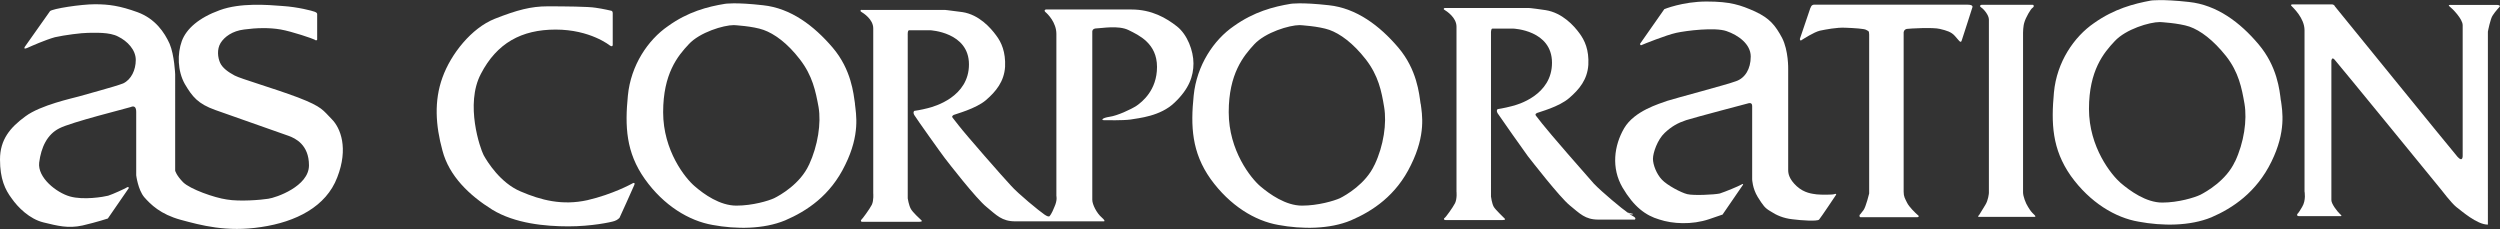 <?xml version="1.0" encoding="UTF-8"?><svg id="_レイヤー_2" xmlns="http://www.w3.org/2000/svg" viewBox="0 0 229.06 20.99"><rect x="0" y="0" width="229.06" height="20.99" fill="#333333" stroke="none"/><defs><style>.cls-1{fill:#fff;stroke-width:0px;}</style></defs><g id="_デザイン"><path class="cls-1" d="m4.57,1.04l-2.29,3.24s-.2.29.22.11c.4-.18,1.64-.73,2.53-.98.89-.2,2.46-.4,3.04-.4.58,0,1.98-.09,2.77.35.82.4,1.6,1.2,1.6,2.13,0,.93-.42,1.8-1.15,2.15-.78.31-3.57,1.04-4.08,1.2-.51.15-3.49.78-4.88,1.82C.93,11.68,0,12.79,0,14.61c0,1.79.47,2.77,1.07,3.57.57.82,1.64,1.89,2.92,2.2,1.29.31,2.24.57,3.57.28,1.33-.31,2.32-.64,2.32-.64l1.93-2.8s-.04-.15-.2-.04c-.13.09-1.28.62-1.7.75-.42.11-2.26.42-3.5.07-1.24-.35-2.99-1.73-2.82-3.11.18-1.4.73-2.57,1.84-3.13,1.06-.56,6.22-1.84,6.54-1.95.33-.15.51,0,.51.44s0,5.81,0,5.81c0,0,.16,1.31.73,2,.6.68,1.49,1.57,3.35,2.08,1.86.5,4.19,1.15,7.38.66,3.17-.47,5.94-1.86,6.96-4.55,1.04-2.66.31-4.52-.51-5.34-.8-.8-.82-1.11-3.08-1.98-2.29-.86-5.22-1.7-5.81-2.01-.6-.32-1.11-.69-1.33-1.16-.22-.49-.31-1.24.04-1.82.35-.56,1.07-1.11,2.17-1.24,1.11-.15,2.3-.18,3.33,0,1.04.18,2.99.85,3.11.93.11.11.24.06.24,0V1.28s0-.13-.22-.2c-.22-.09-1.55-.44-2.95-.53-1.4-.11-3.86-.31-5.75.38-1.91.69-3.06,1.7-3.48,2.83-.42,1.16-.4,2.73.27,3.93.69,1.17,1.2,1.82,2.8,2.39,1.57.56,6.12,2.15,6.72,2.37.6.22,1.86.8,1.86,2.7,0,1.93-3.04,2.97-3.73,3.06-.67.11-2.62.27-3.79.07-1.15-.16-3.37-.95-4.01-1.58-.63-.64-.73-1.06-.73-1.06V6.81s-.07-1.77-.51-2.8c-.47-1.04-1.31-2.29-2.93-2.89-1.63-.59-2.63-.73-3.92-.73-1.24,0-3.9.4-4.12.64Z"/><path class="cls-1" d="m55.88,4.17s-1.79-1.46-4.97-1.46c-3.13,0-5.39,1.24-6.85,4.06-1.47,2.79-.06,6.85.25,7.44.33.6,1.53,2.55,3.39,3.33,1.86.8,3.81,1.31,6.12.8,2.33-.54,4.08-1.51,4.08-1.51,0,0,.33-.22.22.11-.13.33-1.36,3.02-1.36,3.02,0,0-.18.2-.46.29-.31.11-2.11.49-4.22.49-2.13,0-4.9-.26-6.98-1.53-2.1-1.31-3.95-3.08-4.56-5.41-.63-2.3-.78-4.55,0-6.7.78-2.17,2.66-4.52,4.77-5.37,2.08-.82,3.35-1.15,4.87-1.15,1.51,0,3.75.02,4.39.13.66.09,1.46.28,1.46.28,0,0,.11.04.11.2,0,.13,0,2.89,0,2.89,0,0,.03.28-.26.09Z"/><path class="cls-1" d="m78.34,9.51c-.14-.93-.33-3.13-2.05-5.15-1.72-2.01-3.83-3.61-6.38-3.88-2.55-.29-3.48-.13-3.48-.13-1.6.26-3.4.73-5.22,2.04-1.84,1.26-3.41,3.59-3.68,6.36-.28,2.82-.18,5.21,1.55,7.65,1.73,2.44,4.06,3.84,6.21,4.21,2.15.4,4.68.4,6.65-.42,1.98-.85,4.15-2.27,5.5-5.08,1.38-2.79,1-4.63.89-5.61Zm-4.22,5.59c-.8,1.75-2.64,2.79-3.19,3.06-.51.24-1.98.68-3.46.68-1.51,0-2.97-1.04-3.81-1.77-.87-.73-2.9-3.26-2.9-6.79,0-3.52,1.33-5.15,2.35-6.23,1-1.09,3.19-1.75,4.12-1.75,0,0,1.76.09,2.73.44.98.35,2.17,1.19,3.33,2.7,1.15,1.49,1.44,2.9,1.71,4.37.25,1.47-.06,3.53-.87,5.28Z"/><path class="cls-1" d="m130.16,9.51c-.13-.93-.33-3.13-2.04-5.15-1.71-2.01-3.84-3.61-6.36-3.88-2.58-.29-3.5-.13-3.5-.13-1.58.26-3.37.73-5.21,2.04-1.84,1.26-3.4,3.59-3.68,6.36-.29,2.82-.18,5.21,1.55,7.65,1.76,2.44,4.06,3.84,6.21,4.21,2.15.4,4.7.4,6.65-.42,1.98-.85,4.15-2.27,5.5-5.08,1.38-2.79,1.02-4.63.89-5.61Zm-4.22,5.59c-.8,1.75-2.63,2.79-3.17,3.06-.53.24-2,.68-3.48.68-1.48,0-2.95-1.04-3.81-1.77-.86-.73-2.9-3.26-2.9-6.79,0-3.52,1.35-5.15,2.35-6.23,1.02-1.09,3.21-1.75,4.15-1.75,0,0,1.73.09,2.73.44.97.35,2.15,1.19,3.33,2.7,1.15,1.49,1.44,2.9,1.68,4.37.25,1.47-.04,3.53-.87,5.28Z"/><path class="cls-1" d="m208.98,9.22c-.11-.95-.33-3.14-2.04-5.16-1.7-2.02-3.83-3.61-6.38-3.88-2.53-.28-3.48-.13-3.48-.13-1.57.29-3.37.76-5.21,2.06-1.84,1.26-3.42,3.57-3.68,6.36-.26,2.82-.18,5.19,1.55,7.65,1.75,2.44,4.08,3.83,6.21,4.19,2.15.4,4.68.42,6.67-.4,1.95-.84,4.13-2.29,5.5-5.1,1.36-2.77,1-4.63.87-5.59Zm-4.21,5.59c-.79,1.73-2.64,2.77-3.17,3.04-.53.25-2,.71-3.49.71-1.48,0-2.95-1.07-3.81-1.8-.84-.73-2.9-3.26-2.9-6.78,0-3.53,1.36-5.15,2.36-6.21,1.02-1.1,3.19-1.75,4.14-1.75,0,0,1.73.09,2.71.42,1,.35,2.17,1.22,3.35,2.7,1.16,1.48,1.44,2.93,1.69,4.37.25,1.48-.04,3.55-.87,5.3Z"/><path class="cls-1" d="m78.92.89s-.18.09,0,.2c.18.11,1.09.67,1.09,1.51,0,.82,0,15.1,0,15.1,0,0,.06.66-.13,1.06-.2.4-.89,1.33-.95,1.36-.07.04-.09.2.06.2.18,0,5.26,0,5.26,0,0,0,.31,0,.18-.13-.16-.15-.82-.75-.98-1.06-.18-.32-.28-.95-.28-.95V3.22s-.03-.45.13-.45,1.91,0,1.91,0c0,0,3.57.16,3.57,3.13,0,2.97-3.15,3.86-3.77,4.01-.6.16-1.24.25-1.24.25,0,0-.15.11,0,.38.16.28,2.53,3.61,2.8,3.95.25.33,2.88,3.73,3.83,4.48.91.75,1.4,1.31,2.62,1.31,1.19,0,8.09,0,8.09,0,0,0,.28.04-.16-.35-.47-.4-.87-1.2-.87-1.62,0-.4,0-15.44,0-15.44,0,0,0-.27.4-.27s2-.31,2.93.16c.95.47,2.6,1.22,2.6,3.37,0,2.15-1.38,3.21-1.86,3.55-.53.35-1.8.93-2.49,1.02-.71.11-.77.31-.53.31.22,0,1.73.04,2.46-.06.73-.13,2.73-.29,4.03-1.55,1.33-1.26,1.73-2.42,1.73-3.59,0-1.16-.56-2.64-1.51-3.39-.97-.76-2.3-1.55-4.17-1.55s-7.85,0-7.85,0c0,0-.22.06-.03.24.2.16,1,.95,1,2,0,1.02,0,14.85,0,14.85,0,0,.11.36-.18,1-.26.66-.42.81-.42.81,0,0-.04.2-.49-.11-.46-.31-2.42-1.91-3.08-2.66-.69-.73-4.15-4.68-4.77-5.49-.64-.8-.6-.78-.6-.78,0,0-.06-.09.13-.2.2-.09,2.02-.56,2.95-1.35.93-.8,1.67-1.71,1.76-3.06.06-1.35-.33-2.24-.82-2.88-.49-.67-1.55-1.89-3.08-2.13-1.51-.2-1.6-.2-1.6-.2h-7.67Z"/><path class="cls-1" d="m149.63,19.6s-.06.18-.51-.13c-.44-.29-2.39-1.91-3.08-2.64-.66-.73-4.12-4.7-4.74-5.5-.64-.8-.6-.78-.6-.78,0,0-.07-.11.13-.2.2-.09,2.01-.55,2.95-1.37.93-.8,1.66-1.69,1.75-3.04.07-1.38-.33-2.24-.82-2.9-.49-.67-1.55-1.86-3.08-2.11-1.5-.22-1.6-.2-1.6-.2h-7.67s-.18.09,0,.18c.18.11,1.09.69,1.09,1.53,0,.82,0,15.1,0,15.1,0,0,.07.64-.13,1.07-.2.4-.88,1.33-.95,1.35-.09.03-.11.2.07.2s5.25,0,5.25,0c0,0,.31,0,.18-.13-.15-.16-.82-.78-1-1.07-.18-.31-.26-.95-.26-.95V3.04s-.02-.42.13-.42h1.91s3.55.13,3.55,3.13c0,2.97-3.15,3.86-3.74,3.99-.6.16-1.24.26-1.24.26,0,0-.16.11,0,.38.16.26,2.53,3.61,2.77,3.93.26.33,2.9,3.74,3.83,4.5.93.76,1.42,1.31,2.62,1.31h3.35s.16-.11-.09-.27c-.26-.13-.56-.37-.56-.37"/><path class="cls-1" d="m152.49.84l-2.22,3.17s0,.2.16.11c.15-.07,2.24-.91,3.15-1.11.91-.2,3.55-.53,4.61-.16,1.06.36,2.22,1.18,2.22,2.33s-.53,1.98-1.35,2.26c-.85.32-5.52,1.55-6.3,1.8-.73.27-3.01.91-3.95,2.51-.93,1.6-1.19,3.64-.15,5.43,1.04,1.77,2.13,2.57,3.37,2.93,1.2.4,2.97.51,4.57-.03,1.6-.53,1.24-.44,1.24-.44l1.86-2.71s.07-.15-.15-.02c-.2.13-1.48.66-1.98.82-.51.11-2.41.2-2.97.06-.56-.13-1.86-.82-2.33-1.33-.49-.51-.82-1.36-.82-1.91,0-.56.42-1.76,1.07-2.37.64-.6,1.19-.91,1.97-1.17.78-.25,5.72-1.55,5.72-1.55,0,0,.33-.11.33.25,0,.4,0,6.72,0,6.72,0,0,.02.82.51,1.62.51.8.64,1,1.17,1.31.53.35,1.17.64,2.01.73.82.11,2.29.2,2.44.03.15-.16,1.57-2.29,1.57-2.29,0,0,0-.13-.18-.04-.18.06-1.17.06-1.6.02-.42-.06-1.13-.11-1.84-.75-.71-.66-.78-1.17-.78-1.48,0-.31,0-9.25,0-9.25,0,0,.04-1.69-.56-2.86-.62-1.15-1.13-1.79-2.48-2.42-1.33-.59-2.24-.91-4.44-.91s-3.9.71-3.9.71Z"/><path class="cls-1" d="m165.88.71l-.97,2.86s.02.24.18.09c.15-.09,1.09-.71,1.66-.85.54-.11,1.55-.31,2.33-.27.8.03,1.77.09,1.91.2.16.11.27.04.27.42,0,.4,0,14.57,0,14.57,0,0-.29,1.2-.51,1.51-.22.31-.37.46-.37.46,0,0-.04.2.09.2s5.21,0,5.21,0c0,0,.26-.04.03-.2-.23-.2-.8-.75-.98-1.13-.18-.37-.31-.55-.31-1,0-.4,0-14.59,0-14.59,0,0,0-.26.28-.33.27-.04,2.44-.16,3.04,0,.62.15,1.04.27,1.37.64.33.35.54.75.63.42.11-.31.97-3.01.97-3.01,0,0,.16-.27-.42-.27-.57,0-14.1,0-14.1,0,0,0-.22,0-.29.27Z"/><path class="cls-1" d="m181.56.44s-.29.06-.04.24c.25.16.71.71.71,1.11,0,.4,0,15.9,0,15.9,0,0-.05.66-.33,1.09-.27.44-.57.93-.57.93,0,0-.2.16,0,.16s5.03,0,5.03,0c0,0,.28.04.02-.2-.24-.22-.35-.37-.56-.71-.22-.33-.46-.98-.46-1.33,0-.35,0-14.64,0-14.64,0,0,0-.59.13-.97.11-.38.57-1.22.75-1.31.16-.11.11-.27,0-.27-.13,0-4.68,0-4.68,0Z"/><path class="cls-1" d="m210.07.4s-.26,0-.11.15c.15.16,1.19,1.11,1.19,2.22,0,1.11,0,14.77,0,14.77,0,0,.16.8-.22,1.42-.37.64-.44.64-.44.64,0,0-.09.2.13.2.2,0,3.86,0,3.86,0,0,0,.16,0-.09-.2-.22-.2-.78-.91-.78-1.26,0-.36,0-12.77,0-12.77,0,0,.03-.4.29-.11.25.26,9.78,11.93,9.78,11.93,0,0,.93,1.22,1.37,1.57.47.35,1.89,1.62,2.9,1.62V2.9s.23-1.22.45-1.5c.2-.32.64-.8.64-.8,0,0,.09-.15-.32-.15s-4.12,0-4.12,0c0,0-.4-.03-.15.15.24.18,1.19,1.13,1.19,1.71,0,.59,0,11.95,0,11.95,0,0,.03.66-.47.11-.49-.56-11.24-13.79-11.24-13.79,0,0-.04-.18-.31-.18-.25,0-3.57,0-3.57,0Z"/></g></svg>